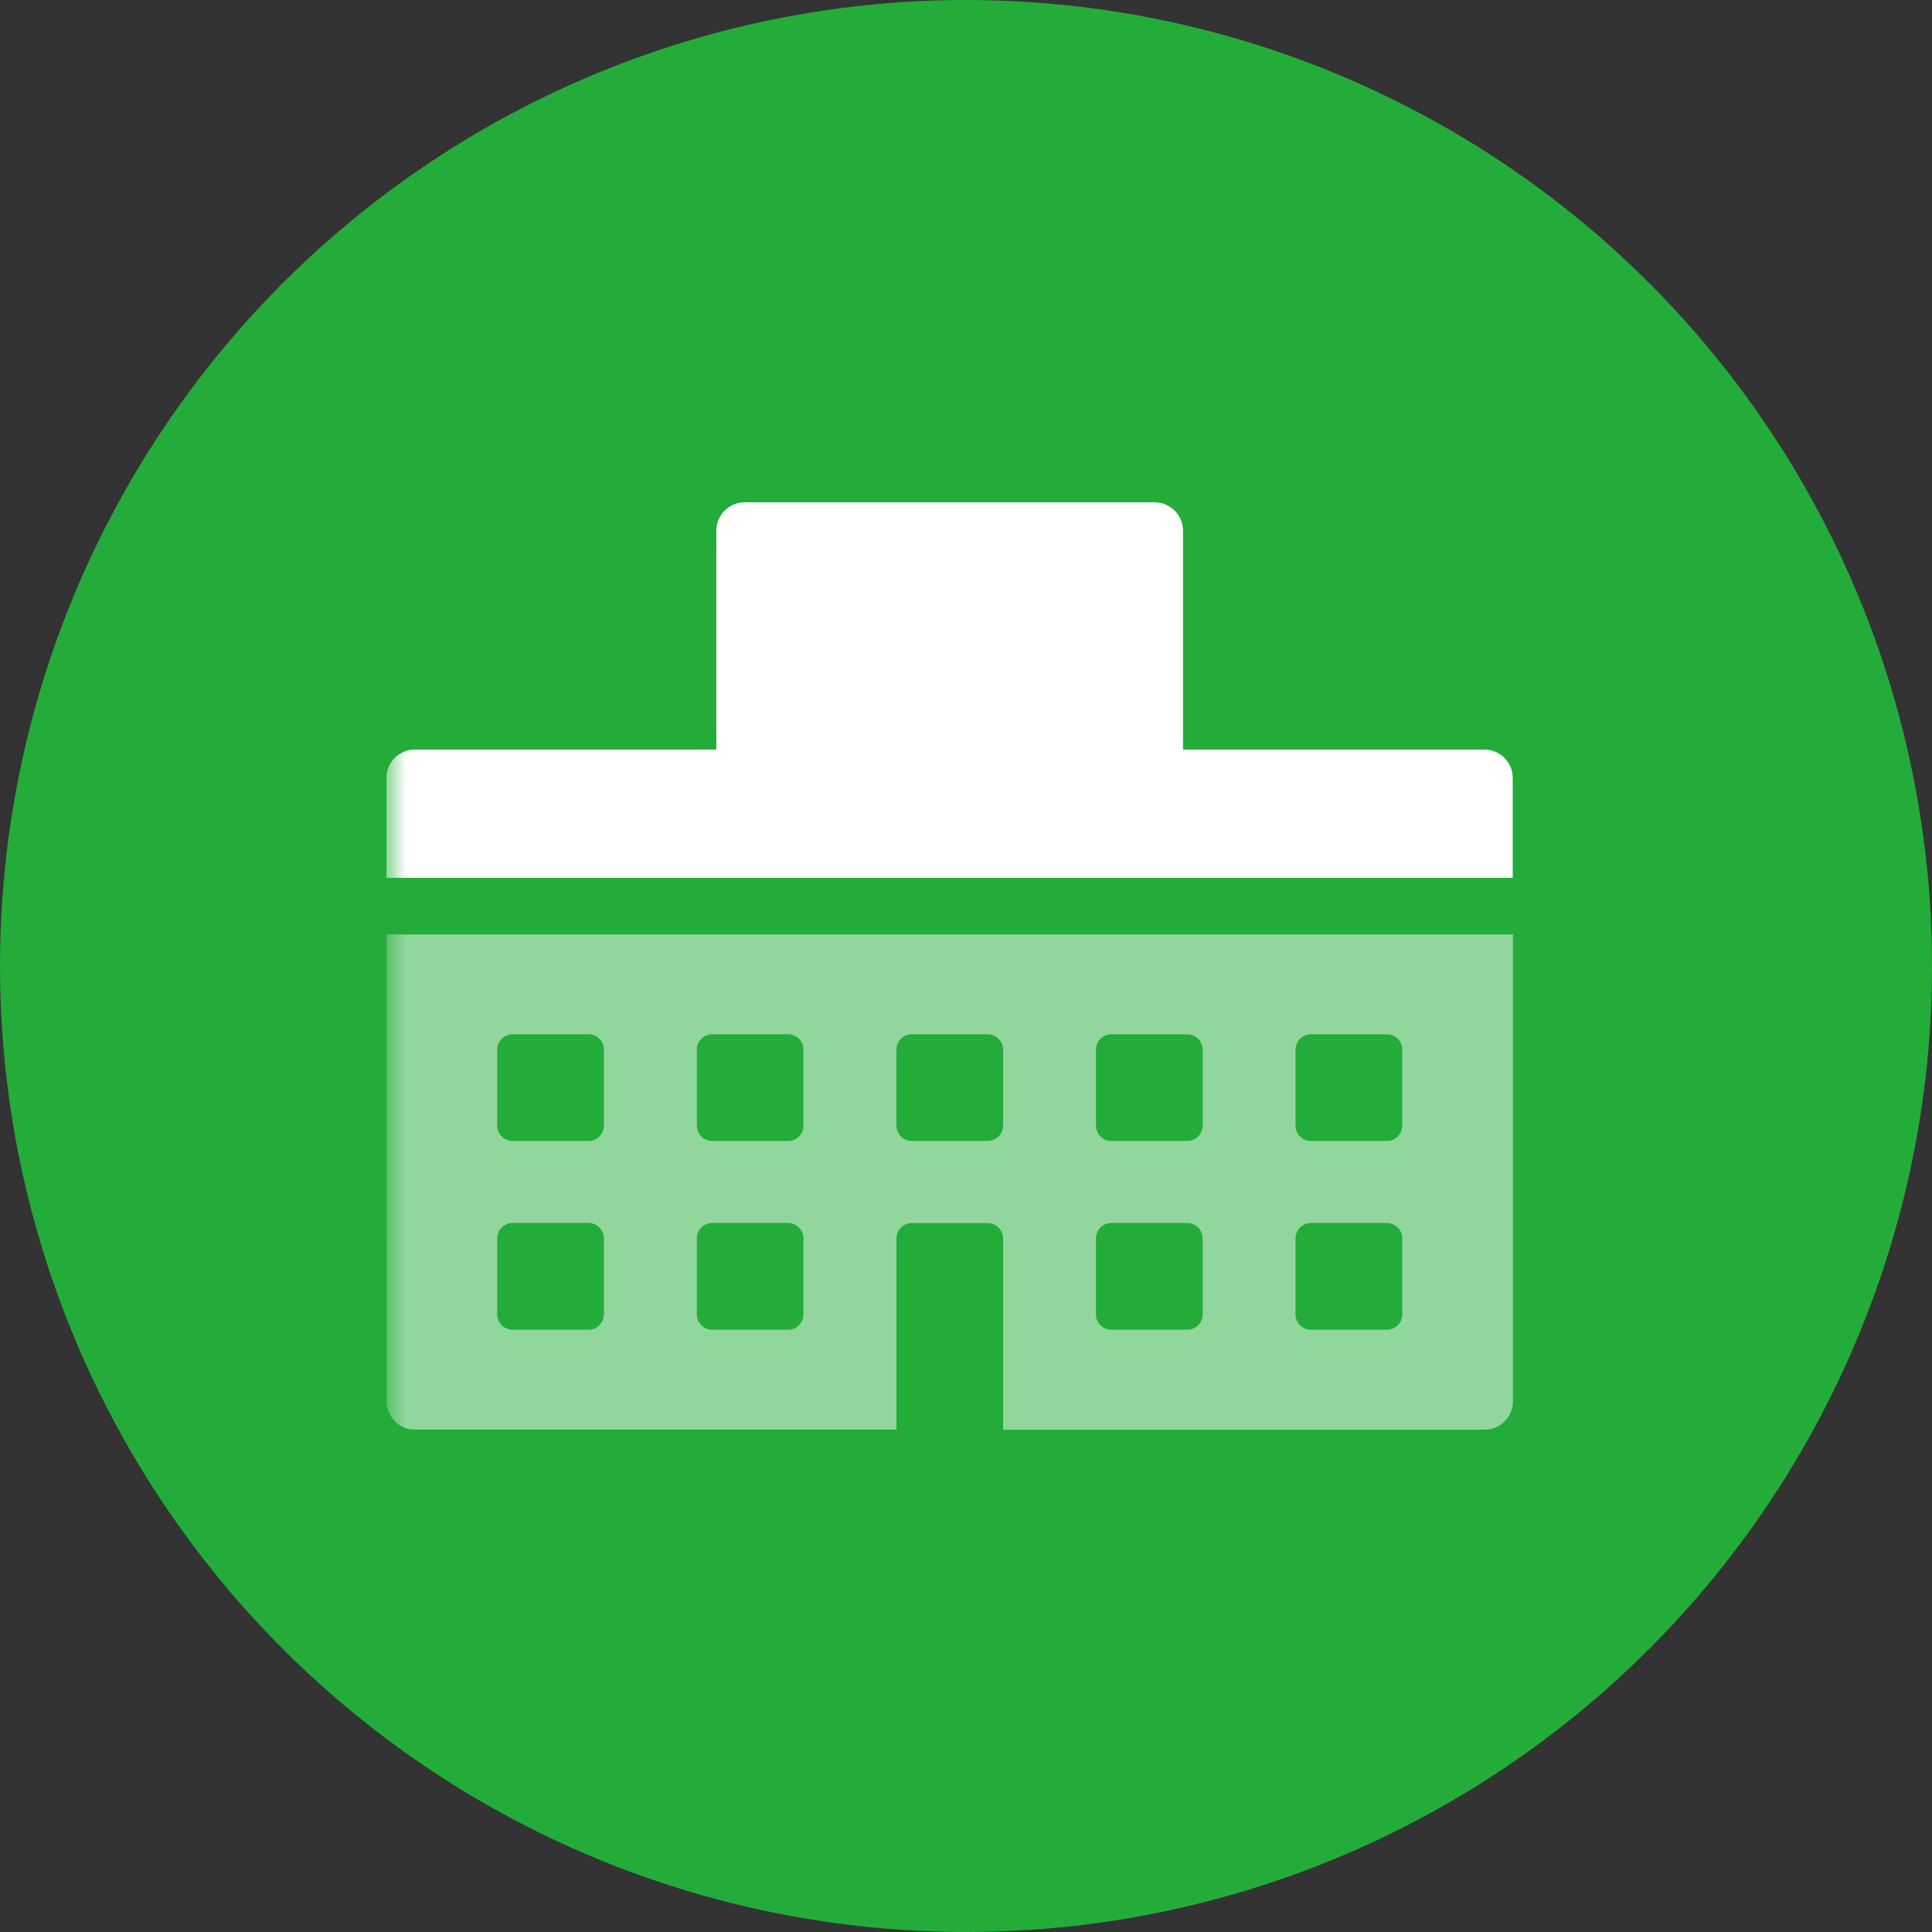 <svg width="50" height="50" viewBox="0 0 50 50" fill="none" xmlns="http://www.w3.org/2000/svg">
<rect x="0" y="0" width="50" height="50" fill="#333333" stroke="none"/>
<circle cx="25" cy="25" r="25" fill="#23AC39"/>
<mask id="mask0_316_274" style="mask-type:alpha" maskUnits="userSpaceOnUse" x="10" y="10" width="30" height="30">
<rect x="10" y="10" width="30" height="30" fill="#D9D9D9"/>
</mask>
<g mask="url(#mask0_316_274)">
<path d="M10.005 36.265C10.005 36.362 10.024 36.457 10.061 36.546C10.098 36.635 10.152 36.716 10.22 36.784C10.288 36.853 10.369 36.907 10.458 36.944C10.547 36.98 10.643 36.999 10.739 36.999H23.2V32.052C23.2 31.999 23.21 31.947 23.23 31.899C23.25 31.851 23.279 31.807 23.317 31.77C23.354 31.733 23.398 31.703 23.446 31.683C23.494 31.663 23.546 31.653 23.599 31.653H25.561C25.667 31.653 25.768 31.695 25.843 31.77C25.918 31.845 25.96 31.946 25.96 32.052V37H38.421C38.616 37 38.803 36.923 38.94 36.785C39.078 36.647 39.155 36.461 39.155 36.266V24.182H10.008L10.005 36.265ZM33.528 27.167C33.528 27.114 33.539 27.062 33.559 27.014C33.579 26.965 33.608 26.922 33.645 26.884C33.683 26.847 33.727 26.818 33.775 26.798C33.824 26.778 33.876 26.767 33.928 26.767H35.89C35.943 26.767 35.995 26.777 36.043 26.798C36.092 26.818 36.136 26.847 36.173 26.884C36.21 26.921 36.24 26.965 36.26 27.014C36.28 27.062 36.29 27.114 36.29 27.167V29.129C36.29 29.182 36.28 29.234 36.26 29.282C36.239 29.331 36.21 29.375 36.173 29.412C36.136 29.449 36.092 29.478 36.043 29.498C35.995 29.518 35.943 29.528 35.89 29.528H33.928C33.876 29.528 33.824 29.518 33.775 29.498C33.727 29.478 33.683 29.449 33.645 29.412C33.608 29.375 33.579 29.331 33.559 29.282C33.539 29.234 33.528 29.182 33.528 29.129V27.167ZM33.528 32.05C33.528 31.997 33.539 31.945 33.559 31.897C33.579 31.849 33.608 31.805 33.645 31.767C33.683 31.73 33.727 31.701 33.775 31.681C33.824 31.661 33.876 31.651 33.928 31.651H35.89C35.943 31.651 35.995 31.661 36.043 31.681C36.092 31.701 36.136 31.73 36.173 31.767C36.21 31.805 36.239 31.849 36.26 31.897C36.28 31.945 36.29 31.997 36.29 32.05V34.015C36.29 34.068 36.28 34.12 36.26 34.168C36.239 34.217 36.21 34.261 36.173 34.298C36.136 34.335 36.092 34.364 36.043 34.384C35.995 34.404 35.943 34.414 35.89 34.414H33.928C33.822 34.414 33.721 34.372 33.646 34.297C33.571 34.223 33.529 34.121 33.528 34.015V32.05ZM28.363 27.167C28.363 27.114 28.374 27.062 28.394 27.014C28.414 26.965 28.443 26.922 28.48 26.884C28.517 26.847 28.562 26.818 28.61 26.798C28.659 26.778 28.71 26.767 28.763 26.767H30.725C30.778 26.767 30.83 26.778 30.878 26.798C30.927 26.818 30.971 26.847 31.008 26.884C31.045 26.922 31.075 26.965 31.095 27.014C31.115 27.062 31.125 27.114 31.125 27.167V29.129C31.125 29.235 31.082 29.337 31.008 29.411C30.933 29.486 30.831 29.528 30.725 29.528H28.763C28.711 29.528 28.659 29.518 28.61 29.498C28.562 29.478 28.517 29.449 28.48 29.412C28.443 29.375 28.414 29.331 28.394 29.282C28.374 29.234 28.363 29.182 28.363 29.129V27.167ZM28.363 32.05C28.363 31.997 28.374 31.945 28.394 31.897C28.414 31.849 28.443 31.805 28.48 31.767C28.517 31.73 28.562 31.701 28.61 31.681C28.659 31.661 28.711 31.651 28.763 31.651H30.725C30.831 31.651 30.933 31.693 31.008 31.768C31.082 31.843 31.125 31.944 31.125 32.05V34.015C31.125 34.121 31.082 34.223 31.008 34.297C30.933 34.372 30.831 34.414 30.725 34.414H28.763C28.657 34.414 28.556 34.372 28.481 34.297C28.406 34.223 28.364 34.121 28.363 34.015V32.05ZM23.198 27.167C23.198 27.114 23.209 27.062 23.229 27.014C23.249 26.965 23.278 26.922 23.316 26.884C23.353 26.847 23.396 26.818 23.445 26.798C23.494 26.778 23.546 26.767 23.598 26.767H25.56C25.666 26.767 25.768 26.809 25.843 26.884C25.918 26.959 25.96 27.061 25.96 27.167V29.129C25.96 29.235 25.918 29.337 25.843 29.411C25.768 29.486 25.666 29.528 25.56 29.528H23.598C23.492 29.528 23.391 29.486 23.316 29.411C23.241 29.337 23.199 29.235 23.198 29.129V27.167ZM18.034 27.167C18.034 27.061 18.076 26.959 18.15 26.885C18.225 26.81 18.326 26.767 18.432 26.767H20.395C20.447 26.767 20.499 26.778 20.548 26.798C20.596 26.818 20.64 26.847 20.677 26.884C20.714 26.922 20.744 26.965 20.764 27.014C20.784 27.062 20.794 27.114 20.794 27.167V29.129C20.794 29.235 20.752 29.337 20.677 29.411C20.602 29.486 20.501 29.528 20.395 29.528H18.432C18.326 29.528 18.225 29.486 18.15 29.411C18.076 29.337 18.034 29.235 18.034 29.129V27.167ZM18.034 32.05C18.034 31.944 18.076 31.843 18.15 31.768C18.225 31.693 18.326 31.651 18.432 31.651H20.395C20.501 31.651 20.602 31.693 20.677 31.768C20.752 31.843 20.794 31.944 20.794 32.05V34.015C20.794 34.121 20.752 34.223 20.677 34.297C20.602 34.372 20.501 34.414 20.395 34.414H18.432C18.326 34.414 18.225 34.372 18.15 34.297C18.076 34.223 18.034 34.121 18.034 34.015V32.05ZM12.868 27.167C12.868 27.061 12.91 26.959 12.985 26.885C13.06 26.81 13.162 26.767 13.267 26.767H15.23C15.336 26.767 15.437 26.81 15.512 26.885C15.587 26.959 15.629 27.061 15.629 27.167V29.129C15.629 29.235 15.586 29.336 15.512 29.411C15.437 29.486 15.336 29.528 15.23 29.528H13.267C13.162 29.528 13.06 29.486 12.985 29.411C12.91 29.337 12.868 29.235 12.868 29.129V27.167ZM12.868 32.05C12.868 31.944 12.91 31.843 12.985 31.768C13.06 31.693 13.162 31.651 13.267 31.651H15.23C15.336 31.651 15.437 31.693 15.512 31.768C15.587 31.843 15.629 31.944 15.629 32.05V34.015C15.629 34.121 15.586 34.222 15.512 34.297C15.437 34.372 15.336 34.414 15.23 34.414H13.267C13.162 34.414 13.06 34.372 12.985 34.297C12.91 34.223 12.868 34.121 12.868 34.015V32.05Z" fill="white" fill-opacity="0.5"/>
<path d="M38.42 19.399H30.616V13.734C30.616 13.539 30.539 13.353 30.401 13.215C30.263 13.077 30.076 13 29.882 13H19.272C19.078 13 18.891 13.077 18.753 13.215C18.616 13.353 18.538 13.539 18.538 13.734V19.399H10.734C10.539 19.399 10.353 19.477 10.215 19.614C10.077 19.752 10 19.939 10 20.134V22.719H39.149V20.134C39.149 19.94 39.073 19.753 38.936 19.616C38.8 19.478 38.614 19.4 38.42 19.399Z" fill="white"/>
</g>
</svg>
